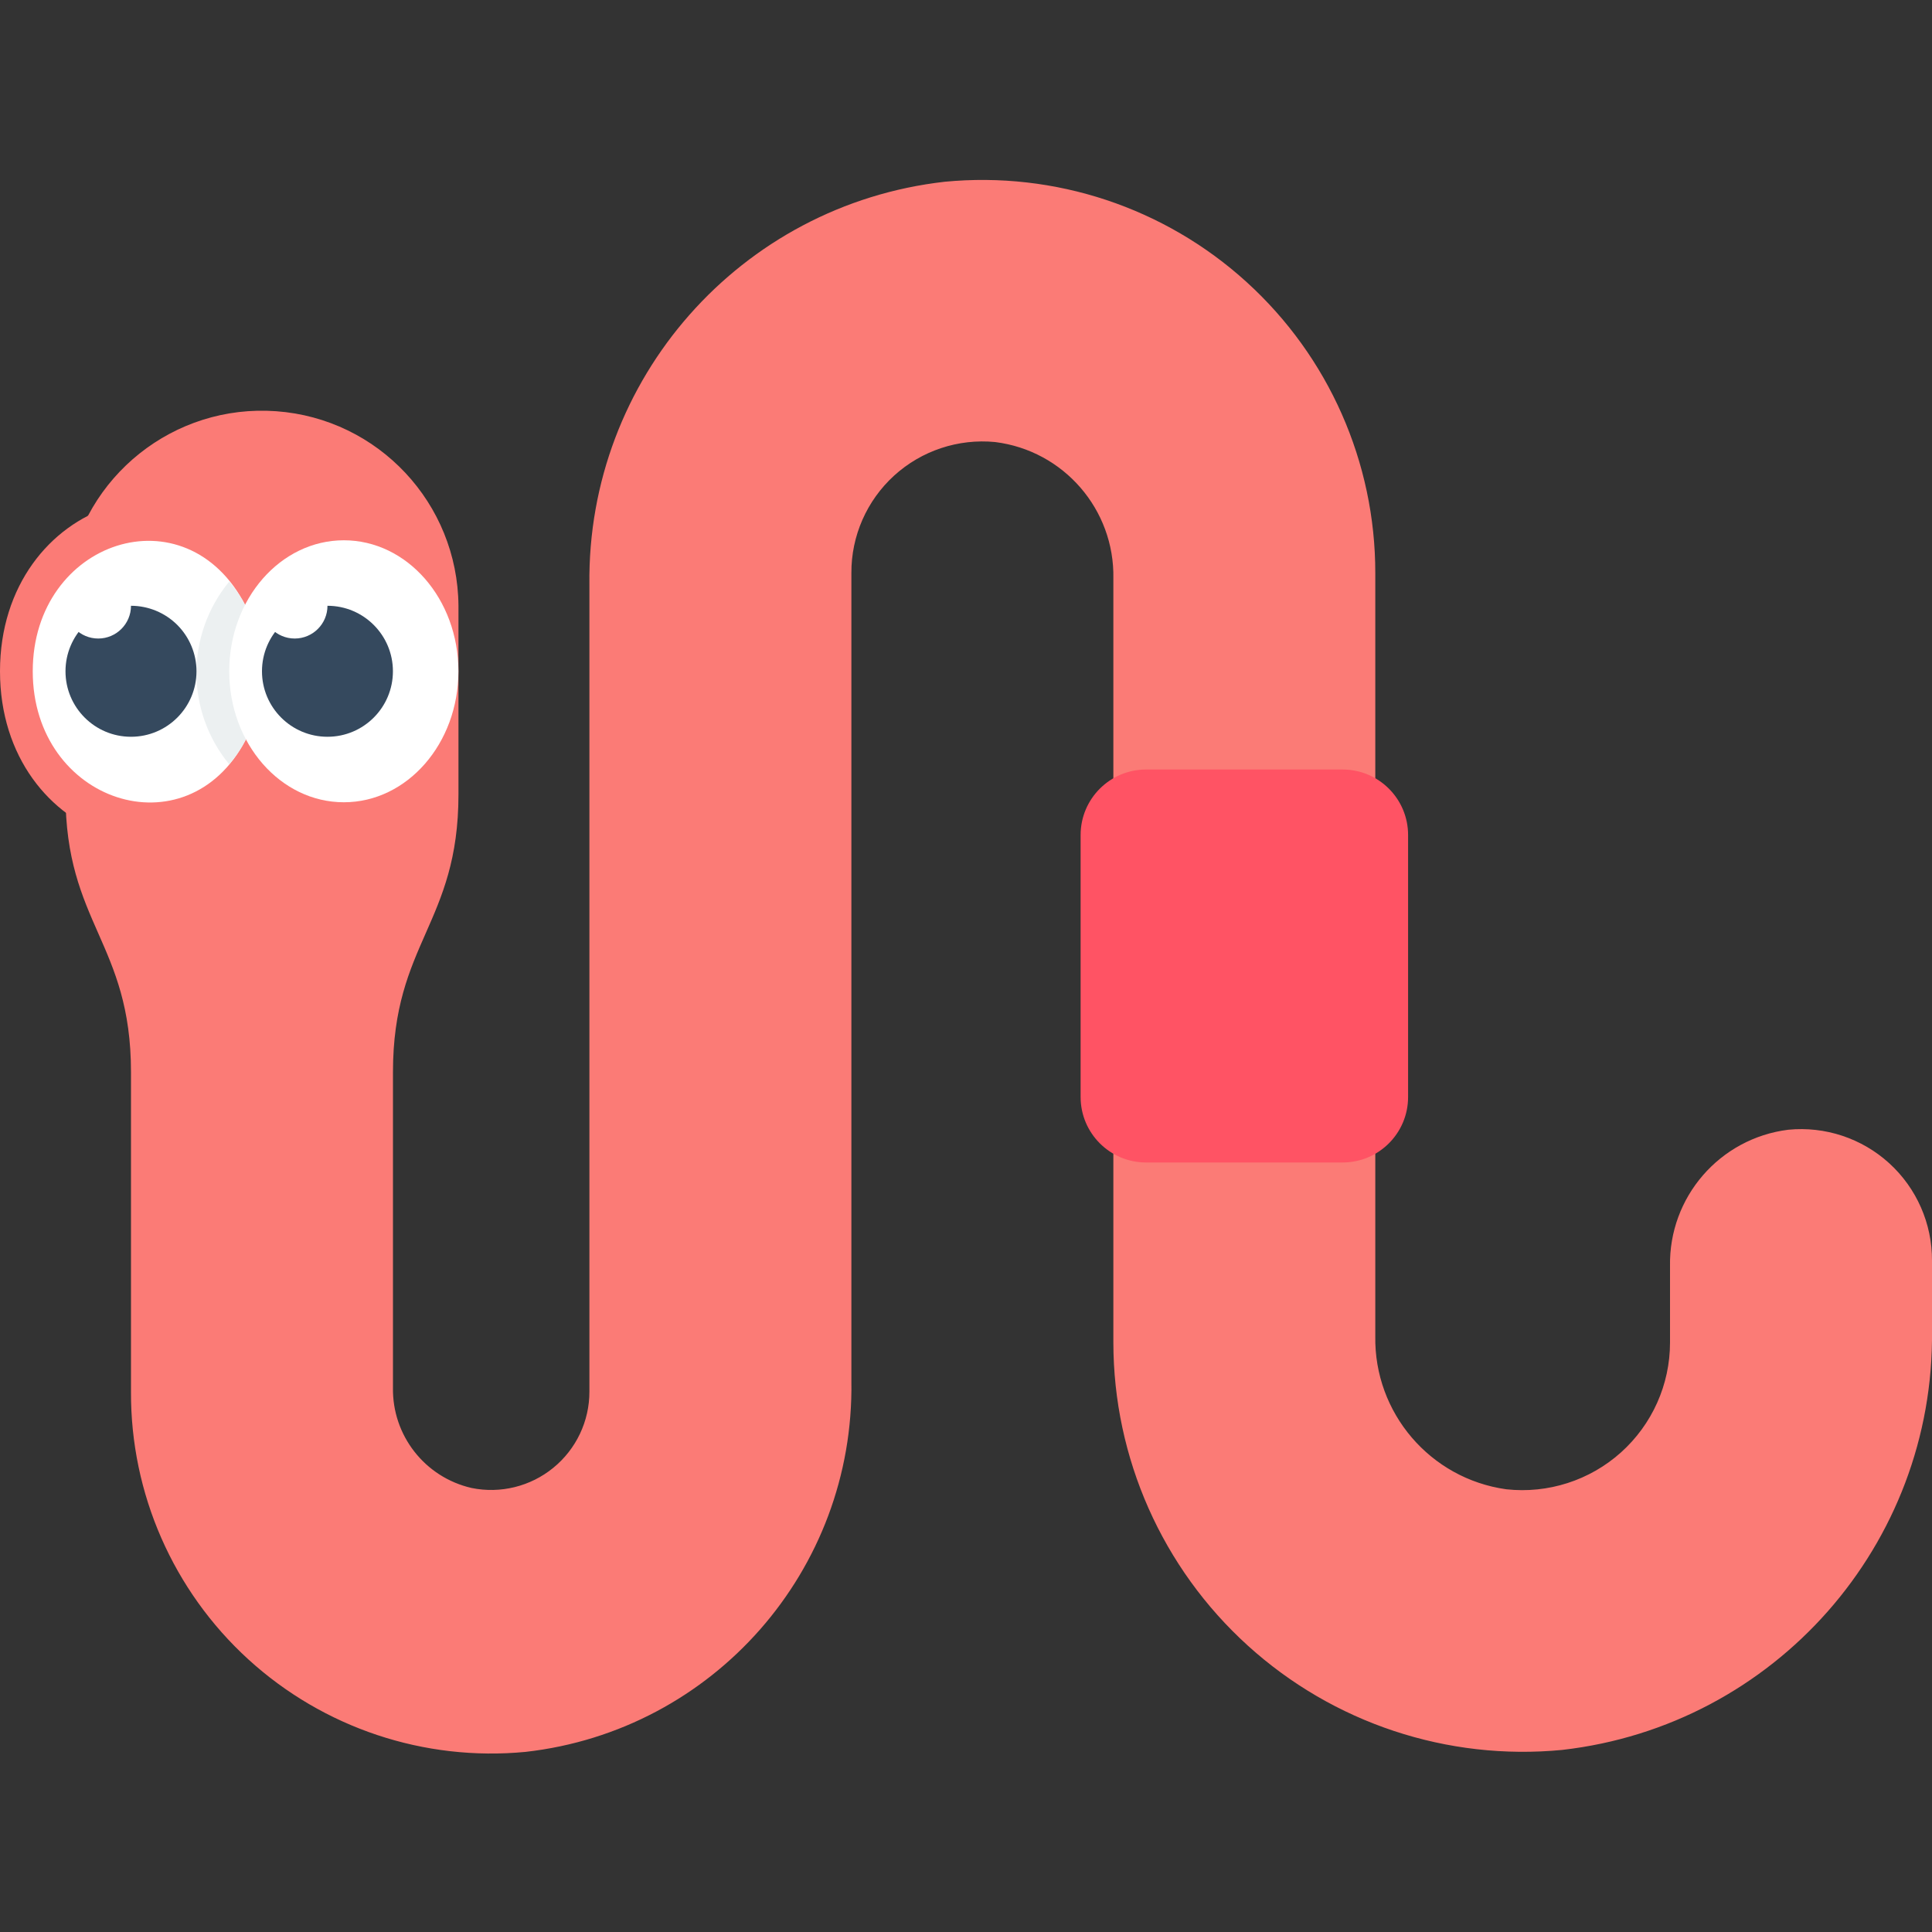 <?xml version="1.0" encoding="UTF-8"?> <svg xmlns="http://www.w3.org/2000/svg" width="40" height="40" viewBox="0 0 40 40" fill="none"><rect x="0" y="0" width="40" height="40" fill="#333333" stroke="none"/> <g clip-path="url(#clip0)"> <path d="M23.051 27.797C23.053 30.186 24.063 32.464 25.833 34.069C27.602 35.675 29.967 36.46 32.346 36.23C36.747 35.727 40.053 31.975 40 27.546V26.102C40.004 25.334 39.682 24.601 39.115 24.084C38.547 23.567 37.788 23.315 37.024 23.39C35.604 23.567 34.548 24.787 34.576 26.217V27.797C34.576 28.665 34.206 29.492 33.559 30.072C32.912 30.651 32.05 30.928 31.186 30.834C29.61 30.614 28.446 29.252 28.474 27.661V11.864C28.476 9.57 27.508 7.383 25.81 5.84C24.113 4.297 21.843 3.543 19.559 3.763C15.331 4.242 12.152 7.846 12.203 12.102V28.813C12.204 29.424 11.929 30.003 11.456 30.389C10.983 30.776 10.361 30.929 9.763 30.807C8.796 30.585 8.117 29.717 8.136 28.725V22.197C8.136 19.525 9.492 19.119 9.492 16.447V12.542C9.476 10.422 7.835 8.668 5.72 8.514C3.605 8.36 1.726 9.856 1.403 11.952L1.356 16.447C1.356 19.119 2.712 19.525 2.712 22.197V28.813C2.702 30.921 3.585 32.934 5.141 34.355C6.698 35.776 8.783 36.472 10.881 36.271C14.771 35.832 17.69 32.51 17.627 28.596V11.864C17.623 11.097 17.945 10.364 18.512 9.847C19.08 9.33 19.84 9.078 20.603 9.152C22.023 9.329 23.079 10.55 23.051 11.979V27.797Z" fill="#FB7B76"></path> <path d="M5.763 12.081V15.715C4.156 18.813 0 17.457 0 13.898C0 10.339 4.149 8.976 5.763 12.081Z" fill="#FB7B76"></path> <path d="M5.085 12.542V15.322C3.858 17.661 0.678 16.61 0.678 13.898C0.678 11.186 3.851 10.136 5.085 12.542Z" fill="white"></path> <path d="M5.085 12.542V15.322C4.992 15.502 4.878 15.67 4.746 15.824C3.841 14.725 3.841 13.139 4.746 12.041C4.878 12.194 4.992 12.363 5.085 12.542Z" fill="#ECF0F1"></path> <path d="M4.068 13.898C4.068 14.647 3.461 15.254 2.712 15.254C1.963 15.254 1.356 14.647 1.356 13.898C1.356 13.149 1.963 12.542 2.712 12.542C3.071 12.542 3.416 12.685 3.671 12.939C3.925 13.194 4.068 13.539 4.068 13.898Z" fill="#35495E"></path> <path d="M27.797 15.932H23.729C22.98 15.932 22.373 16.539 22.373 17.288V22.712C22.373 23.461 22.98 24.068 23.729 24.068H27.797C28.546 24.068 29.153 23.461 29.153 22.712V17.288C29.153 16.539 28.546 15.932 27.797 15.932Z" fill="#FF5364"></path> <path d="M7.119 16.61C8.429 16.61 9.491 15.396 9.491 13.898C9.491 12.4 8.429 11.186 7.119 11.186C5.808 11.186 4.746 12.4 4.746 13.898C4.746 15.396 5.808 16.61 7.119 16.61Z" fill="white"></path> <path d="M8.135 13.898C8.135 14.647 7.528 15.254 6.78 15.254C6.031 15.254 5.424 14.647 5.424 13.898C5.424 13.149 6.031 12.542 6.78 12.542C7.528 12.542 8.135 13.149 8.135 13.898Z" fill="#35495E"></path> <path d="M2.712 12.542C2.712 12.916 2.408 13.22 2.034 13.22C1.659 13.22 1.356 12.916 1.356 12.542C1.356 12.168 1.659 11.864 2.034 11.864C2.408 11.864 2.712 12.168 2.712 12.542Z" fill="white"></path> <path d="M6.78 12.542C6.78 12.916 6.476 13.22 6.102 13.22C5.727 13.22 5.424 12.916 5.424 12.542C5.424 12.168 5.727 11.864 6.102 11.864C6.476 11.864 6.78 12.168 6.78 12.542Z" fill="white"></path> </g> <defs> <clipPath id="clip0"> <rect width="40" height="40" fill="white"></rect> </clipPath> </defs> </svg> 